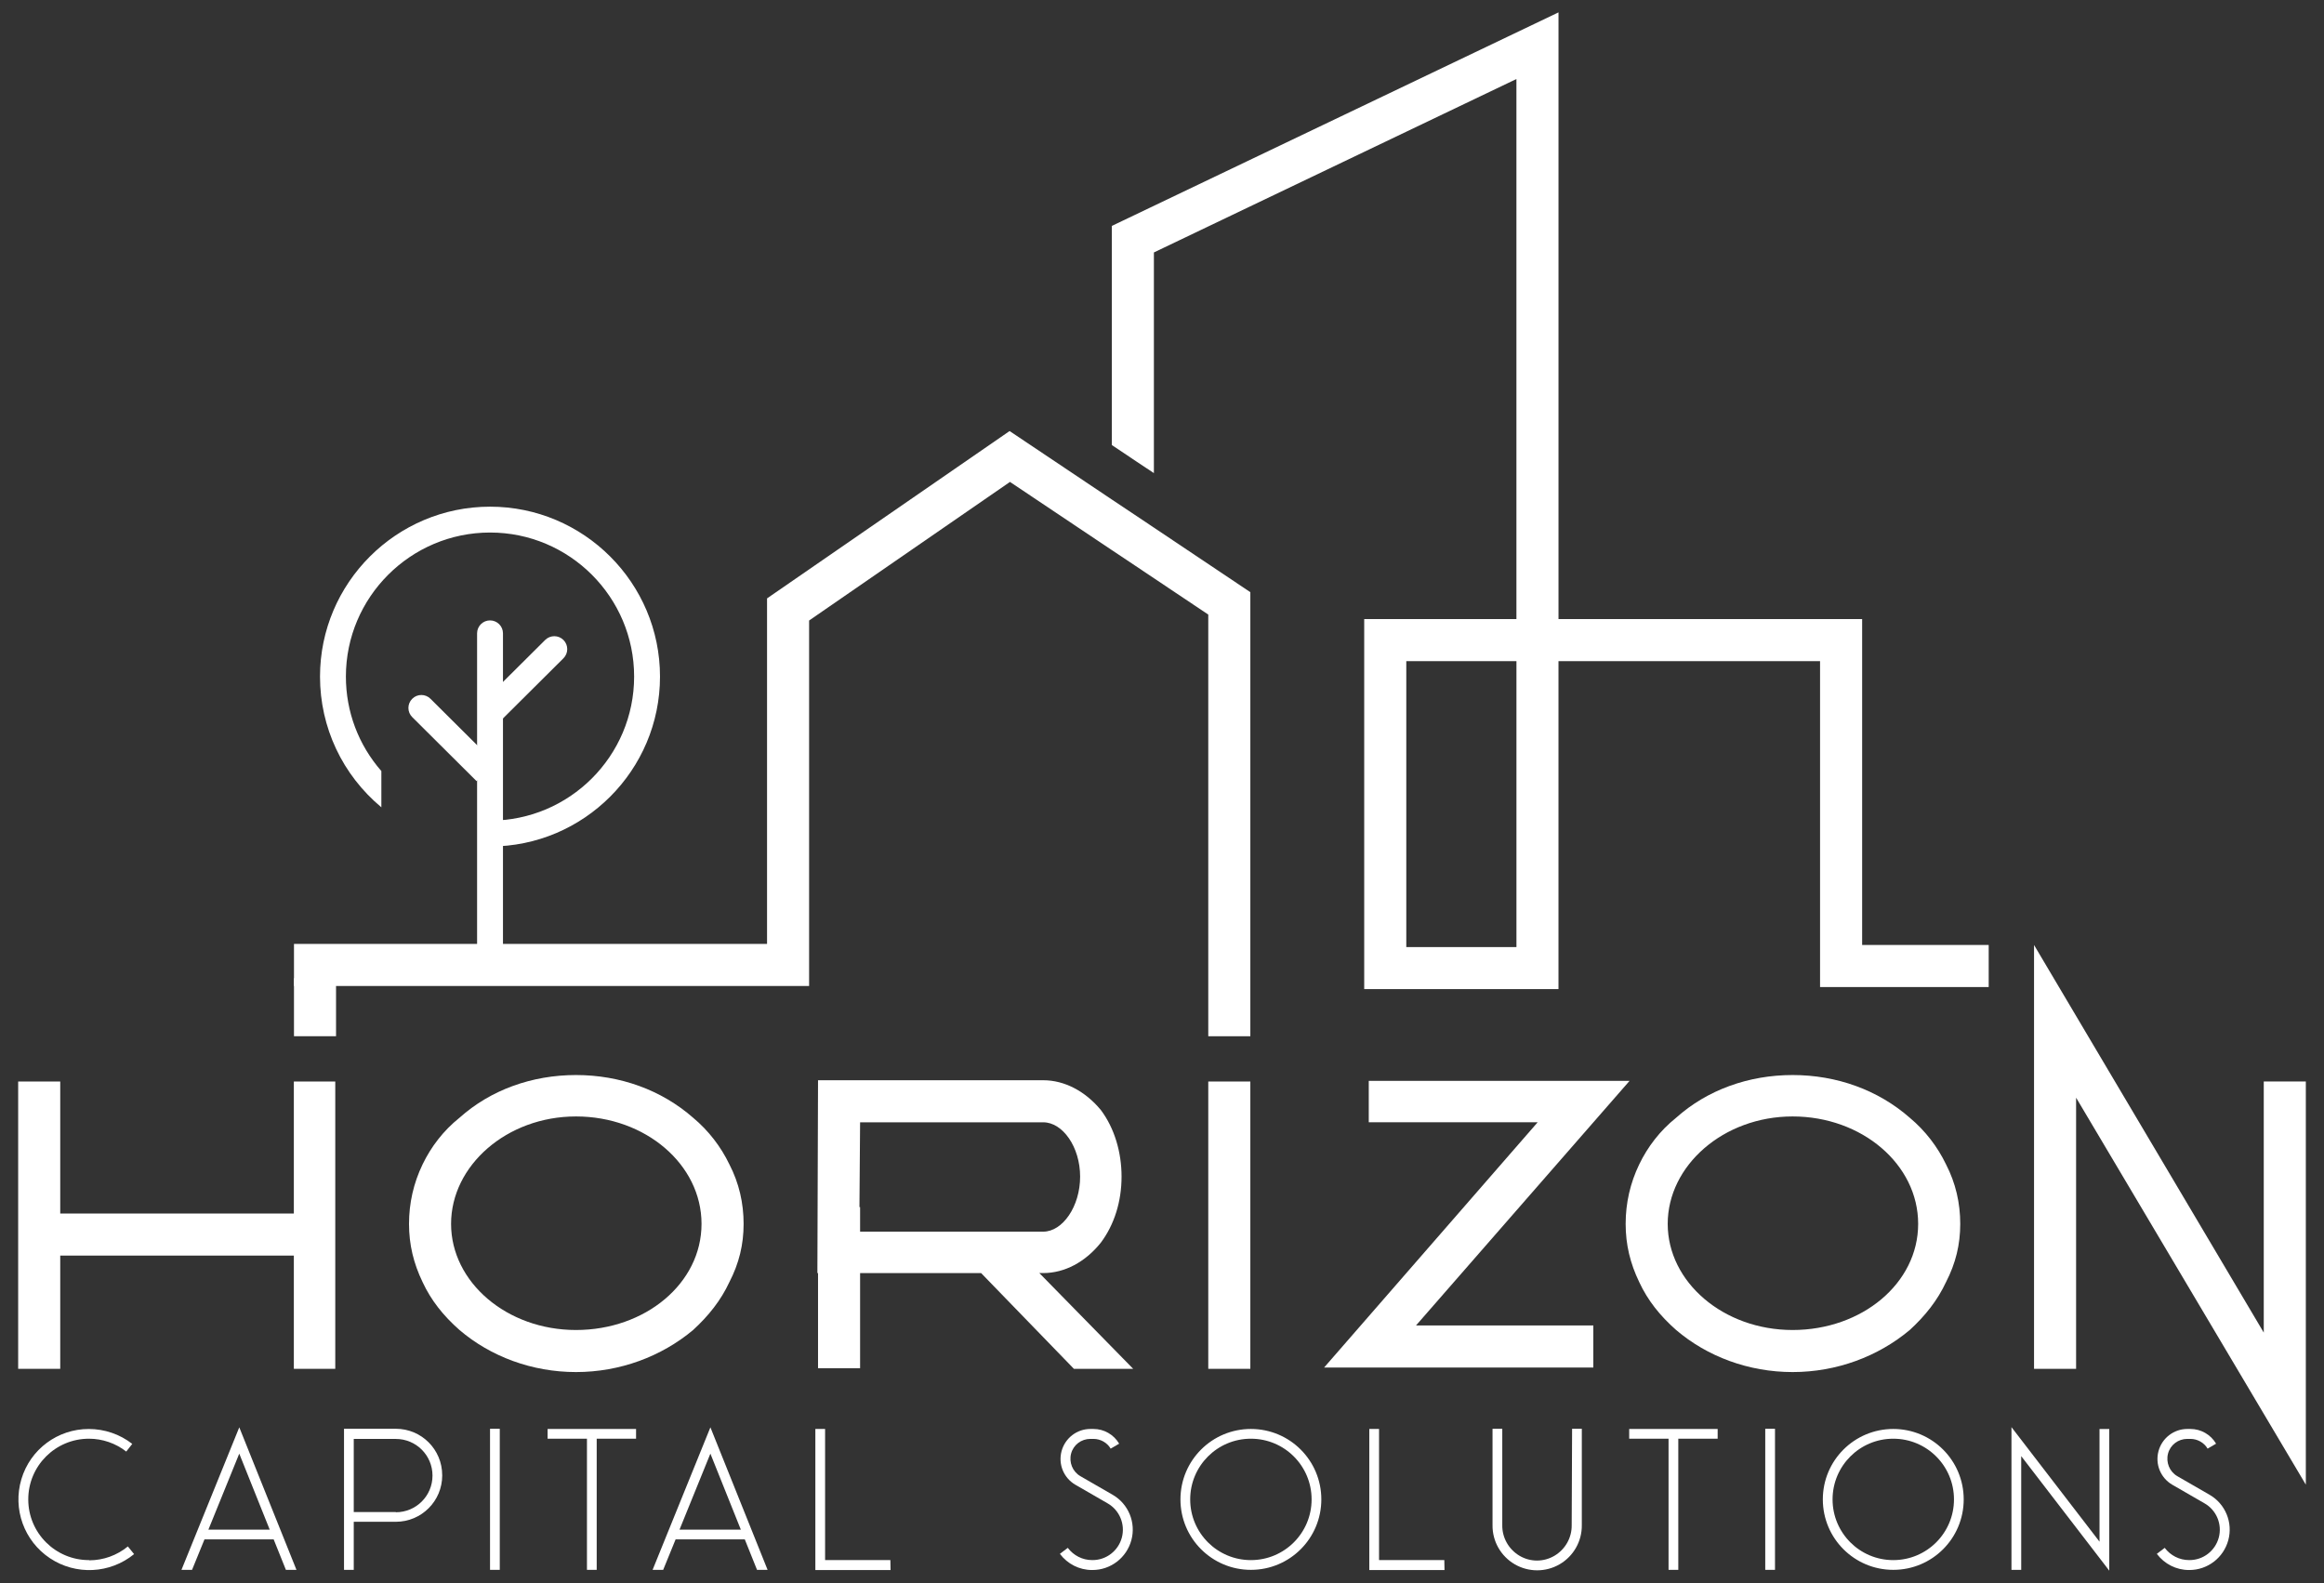 <?xml version="1.0" encoding="UTF-8"?>
<svg id="Layer_1" data-name="Layer 1" xmlns="http://www.w3.org/2000/svg" viewBox="0 0 1075.76 732.82">
  <rect x="0" y="0" width="1075.76" height="732.82" fill="#333333" stroke="none"/>
  <defs>
    <style>
      .cls-1 {
        fill: #fff;
      }
    </style>
  </defs>
  <g>
    <path class="cls-1" d="m136.02,500.66v61.11H27.88v-61.11H8.41v133h19.47v-52.42h108.14v52.42h19.17v-133h-19.17Z"/>
    <path class="cls-1" d="m337.62,539c-3.89-8.09-9.59-15.58-16.78-21.57-14.68-12.88-33.85-19.77-54.22-19.77s-39.54,6.89-53.92,19.77c-7.49,5.99-13.18,13.48-17.08,21.57-4.19,8.69-6.29,17.97-6.29,27.56s2.1,18.27,6.29,26.96c3.89,8.39,9.59,15.58,17.08,22.17,14.38,12.28,33.55,19.47,53.92,19.47s39.54-7.19,54.22-19.47c7.19-6.59,12.88-13.78,16.78-22.17,4.49-8.69,6.59-17.37,6.59-26.96s-2.1-18.87-6.59-27.56Zm-71,76.69c-32.05,0-57.82-22.17-57.82-49.13s25.76-49.73,57.82-49.73,58.11,22.17,58.11,49.73-26.06,49.13-58.11,49.13Z"/>
    <path class="cls-1" d="m481.11,589.33h1.8c9.89,0,19.47-5.09,26.66-14.08,6.29-8.39,9.59-19.17,9.59-30.55s-3.3-22.47-9.59-30.85c-7.19-8.69-16.78-13.78-26.66-13.78h-104.25l-.3,89.27h.3v44.04h19.47v-44.04h56.02l42.96,44.33h27.44l-43.44-44.33Zm-82.98-19.17v-11.38h-.3l.3-39.24h84.77c8.99,0,17.08,11.38,17.08,25.16s-8.09,25.46-17.08,25.46h-84.77Z"/>
    <path class="cls-1" d="m559.3,500.66v133h19.47v-133h-19.47Z"/>
    <path class="cls-1" d="m754.31,500.36h-120.72v19.17h78.18l-98.85,113.53h124.62v-19.47h-82.08l98.85-113.23Z"/>
    <path class="cls-1" d="m900.79,539c-3.89-8.09-9.59-15.58-16.78-21.57-14.68-12.88-33.85-19.77-54.22-19.77s-39.54,6.89-53.92,19.77c-7.49,5.99-13.18,13.48-17.08,21.57-4.19,8.69-6.29,17.97-6.29,27.56s2.1,18.27,6.29,26.96c3.89,8.39,9.59,15.58,17.08,22.17,14.38,12.28,33.55,19.47,53.92,19.47s39.54-7.19,54.22-19.47c7.19-6.59,12.88-13.78,16.78-22.17,4.49-8.69,6.59-17.37,6.59-26.96s-2.1-18.87-6.59-27.56Zm-71,76.69c-32.05,0-57.82-22.17-57.82-49.13s25.76-49.73,57.82-49.73,58.11,22.17,58.11,49.73-26.06,49.13-58.11,49.13Z"/>
    <path class="cls-1" d="m1047.88,500.66v116.23l-106.34-179.44v196.21h19.47v-125.52l106.34,179.14v-186.63h-19.47Z"/>
  </g>
  <g>
    <path class="cls-1" d="m41.35,722.3c6.52,0,12.85-2.31,17.84-6.42l2.88,3.55c-11.13,9.11-26.95,9.88-38.93,1.92-11.99-7.96-17.36-22.82-13.23-36.63,4.12-13.81,16.78-23.21,31.17-23.21,7.29,0,14.38,2.4,20.14,6.9l-2.78,3.55c-4.89-3.84-11.03-5.95-17.26-5.95-15.54,0-28.1,12.57-28.1,28.1s12.56,28.1,28.1,28.1l.19.1Z"/>
    <path class="cls-1" d="m84,726.72l26.76-65.98,26.47,65.98h-4.89l-5.66-14.1h-32.03l-5.75,14.1h-4.89Zm12.47-18.61h28.38l-14.1-35.19-14.29,35.19Z"/>
    <path class="cls-1" d="m204.7,682.99c0,11.89-9.59,21.48-21.48,21.48h-19.47v22.25h-4.51v-65.31h23.97c11.89,0,21.48,9.59,21.48,21.48v.1Zm-21.48,17.07c9.4,0,16.98-7.58,16.98-16.97s-7.58-16.97-16.98-16.97h-19.47v33.85h19.47v.09Z"/>
    <path class="cls-1" d="m226.83,726.72v-65.31h4.51v65.31h-4.51Z"/>
    <path class="cls-1" d="m271.7,666.01h-18.22v-4.51h40.95v4.51h-18.22v60.71h-4.51v-60.71Z"/>
    <path class="cls-1" d="m302.08,726.72l26.76-65.98,26.47,65.98h-4.89l-5.66-14.1h-32.03l-5.75,14.1h-4.89Zm12.47-18.61h28.38l-14.1-35.19-14.29,35.19Z"/>
    <path class="cls-1" d="m412.23,726.81h-34.81v-65.31h4.51v60.7h30.21l.09,4.6Z"/>
    <path class="cls-1" d="m505.78,722.2c6.33,0,11.89-4.31,13.52-10.45,1.63-6.14-1.06-12.66-6.62-15.83l-14.96-8.63c-5.37-3.17-7.96-9.49-6.33-15.53,1.63-6.04,7.1-10.26,13.33-10.26h1.44c4.89,0,9.4,2.59,11.89,6.81l-3.93,2.3c-1.63-2.78-4.7-4.51-7.96-4.51h-1.44c-4.22,0-7.86,2.78-8.92,6.81-1.05,4.03.67,8.34,4.31,10.45l14.96,8.63c7.29,4.22,10.84,12.85,8.63,21-2.21,8.15-9.59,13.81-18.03,13.81h-.19c-5.85,0-11.32-2.78-14.86-7.48l3.65-2.78c2.69,3.55,6.81,5.66,11.22,5.66h.29Z"/>
    <path class="cls-1" d="m546.42,694.11c0-18.03,14.58-32.61,32.61-32.61s32.6,14.58,32.6,32.61-14.57,32.61-32.6,32.61-32.61-14.58-32.61-32.61Zm4.51,0c0,15.53,12.56,28.1,28.1,28.1s28.1-12.56,28.1-28.1-12.56-28.1-28.1-28.1-28.1,12.57-28.1,28.1Z"/>
    <path class="cls-1" d="m668.65,726.81h-34.81v-65.31h4.51v60.7h30.21l.09,4.6Z"/>
    <path class="cls-1" d="m727.7,661.41h4.51v44.59c.1,7.48-3.84,14.39-10.26,18.13-6.43,3.74-14.38,3.74-20.81,0-6.42-3.74-10.36-10.64-10.26-18.13v-44.59h4.51v44.59c-.09,5.85,2.98,11.22,7.96,14.19,4.99,2.97,11.22,2.97,16.21,0,4.99-2.97,8.06-8.34,7.96-14.19l.19-44.59Z"/>
    <path class="cls-1" d="m772.36,666.01h-18.22v-4.51h40.95v4.51h-18.22v60.71h-4.51v-60.71Z"/>
    <path class="cls-1" d="m817.12,726.72v-65.31h4.51v65.31h-4.51Z"/>
    <path class="cls-1" d="m843.77,694.11c0-18.03,14.58-32.61,32.61-32.61s32.6,14.58,32.6,32.61-14.57,32.61-32.6,32.61-32.61-14.58-32.61-32.61Zm4.51,0c0,15.53,12.56,28.1,28.1,28.1s28.1-12.56,28.1-28.1-12.56-28.1-28.1-28.1-28.1,12.57-28.1,28.1Z"/>
    <path class="cls-1" d="m935.6,726.72h-4.51v-66.07l40.76,53.03v-52.17h4.51v65.59l-40.76-53.03v52.65Z"/>
    <path class="cls-1" d="m1013.54,722.2c6.33,0,11.89-4.31,13.52-10.45,1.63-6.14-1.06-12.66-6.62-15.83l-14.96-8.63c-5.37-3.17-7.96-9.49-6.33-15.53,1.63-6.04,7.1-10.26,13.33-10.26h1.44c4.89,0,9.4,2.59,11.89,6.81l-3.93,2.3c-1.63-2.78-4.7-4.51-7.96-4.51h-1.44c-4.22,0-7.86,2.78-8.92,6.81-1.05,4.03.67,8.34,4.31,10.45l14.96,8.63c7.29,4.22,10.84,12.85,8.63,21-2.21,8.15-9.59,13.81-18.03,13.81h-.19c-5.85,0-11.32-2.78-14.86-7.48l3.65-2.78c2.69,3.55,6.81,5.66,11.22,5.66h.29Z"/>
  </g>
  <path class="cls-1" d="m861.97,437.45v-150.86h-140.55V5.73l-206.76,98.85v101.43l11.62,7.79,7.85,5.21v-102.15l167.81-80.28v250.01h-70.46v171.29h89.93v-151.82h121.08v150.86h78.06v-19.47h-58.59Zm-160.02.96h-50.99v-132.35h50.99v132.35Z"/>
  <polygon class="cls-1" points="578.77 274.13 578.77 479.69 559.3 479.69 559.3 284.5 525.27 261.73 514.66 254.66 467.51 223.09 374.53 287.25 374.53 456.44 136.08 456.44 136.08 436.97 355.06 436.97 355.06 277.01 467.33 199.54 514.66 231.24 534.13 244.24 578.77 274.13"/>
  <rect class="cls-1" x="136.08" y="452.85" width="19.47" height="26.84"/>
  <path class="cls-1" d="m305.51,313.2c0,43.38-35.29,78.66-78.66,78.66v-11.98c36.79,0,66.68-29.9,66.68-66.68s-29.9-66.68-66.68-66.68-66.74,29.9-66.74,66.68c0,16.3,5.87,31.69,16.42,43.74v16.78c-18.03-15.04-28.4-36.97-28.4-60.51,0-43.38,35.35-78.66,78.72-78.66s78.66,35.29,78.66,78.66Z"/>
  <path class="cls-1" d="m220.58,361.58l-29.76-29.61c-2.35-2.33-2.36-6.13-.02-8.47h0c2.33-2.35,6.13-2.36,8.47-.02l29.76,29.61-8.45,8.5Z"/>
  <path class="cls-1" d="m231.05,334.35l-8.45-8.5,29.76-29.6c2.35-2.33,6.14-2.32,8.47.02h0c2.33,2.35,2.32,6.14-.02,8.47l-29.76,29.6Z"/>
  <path class="cls-1" d="m232.82,438.74h-11.98v-145.55c0-3.31,2.68-5.99,5.99-5.99h0c3.31,0,5.99,2.68,5.99,5.99v145.55Z"/>
</svg>